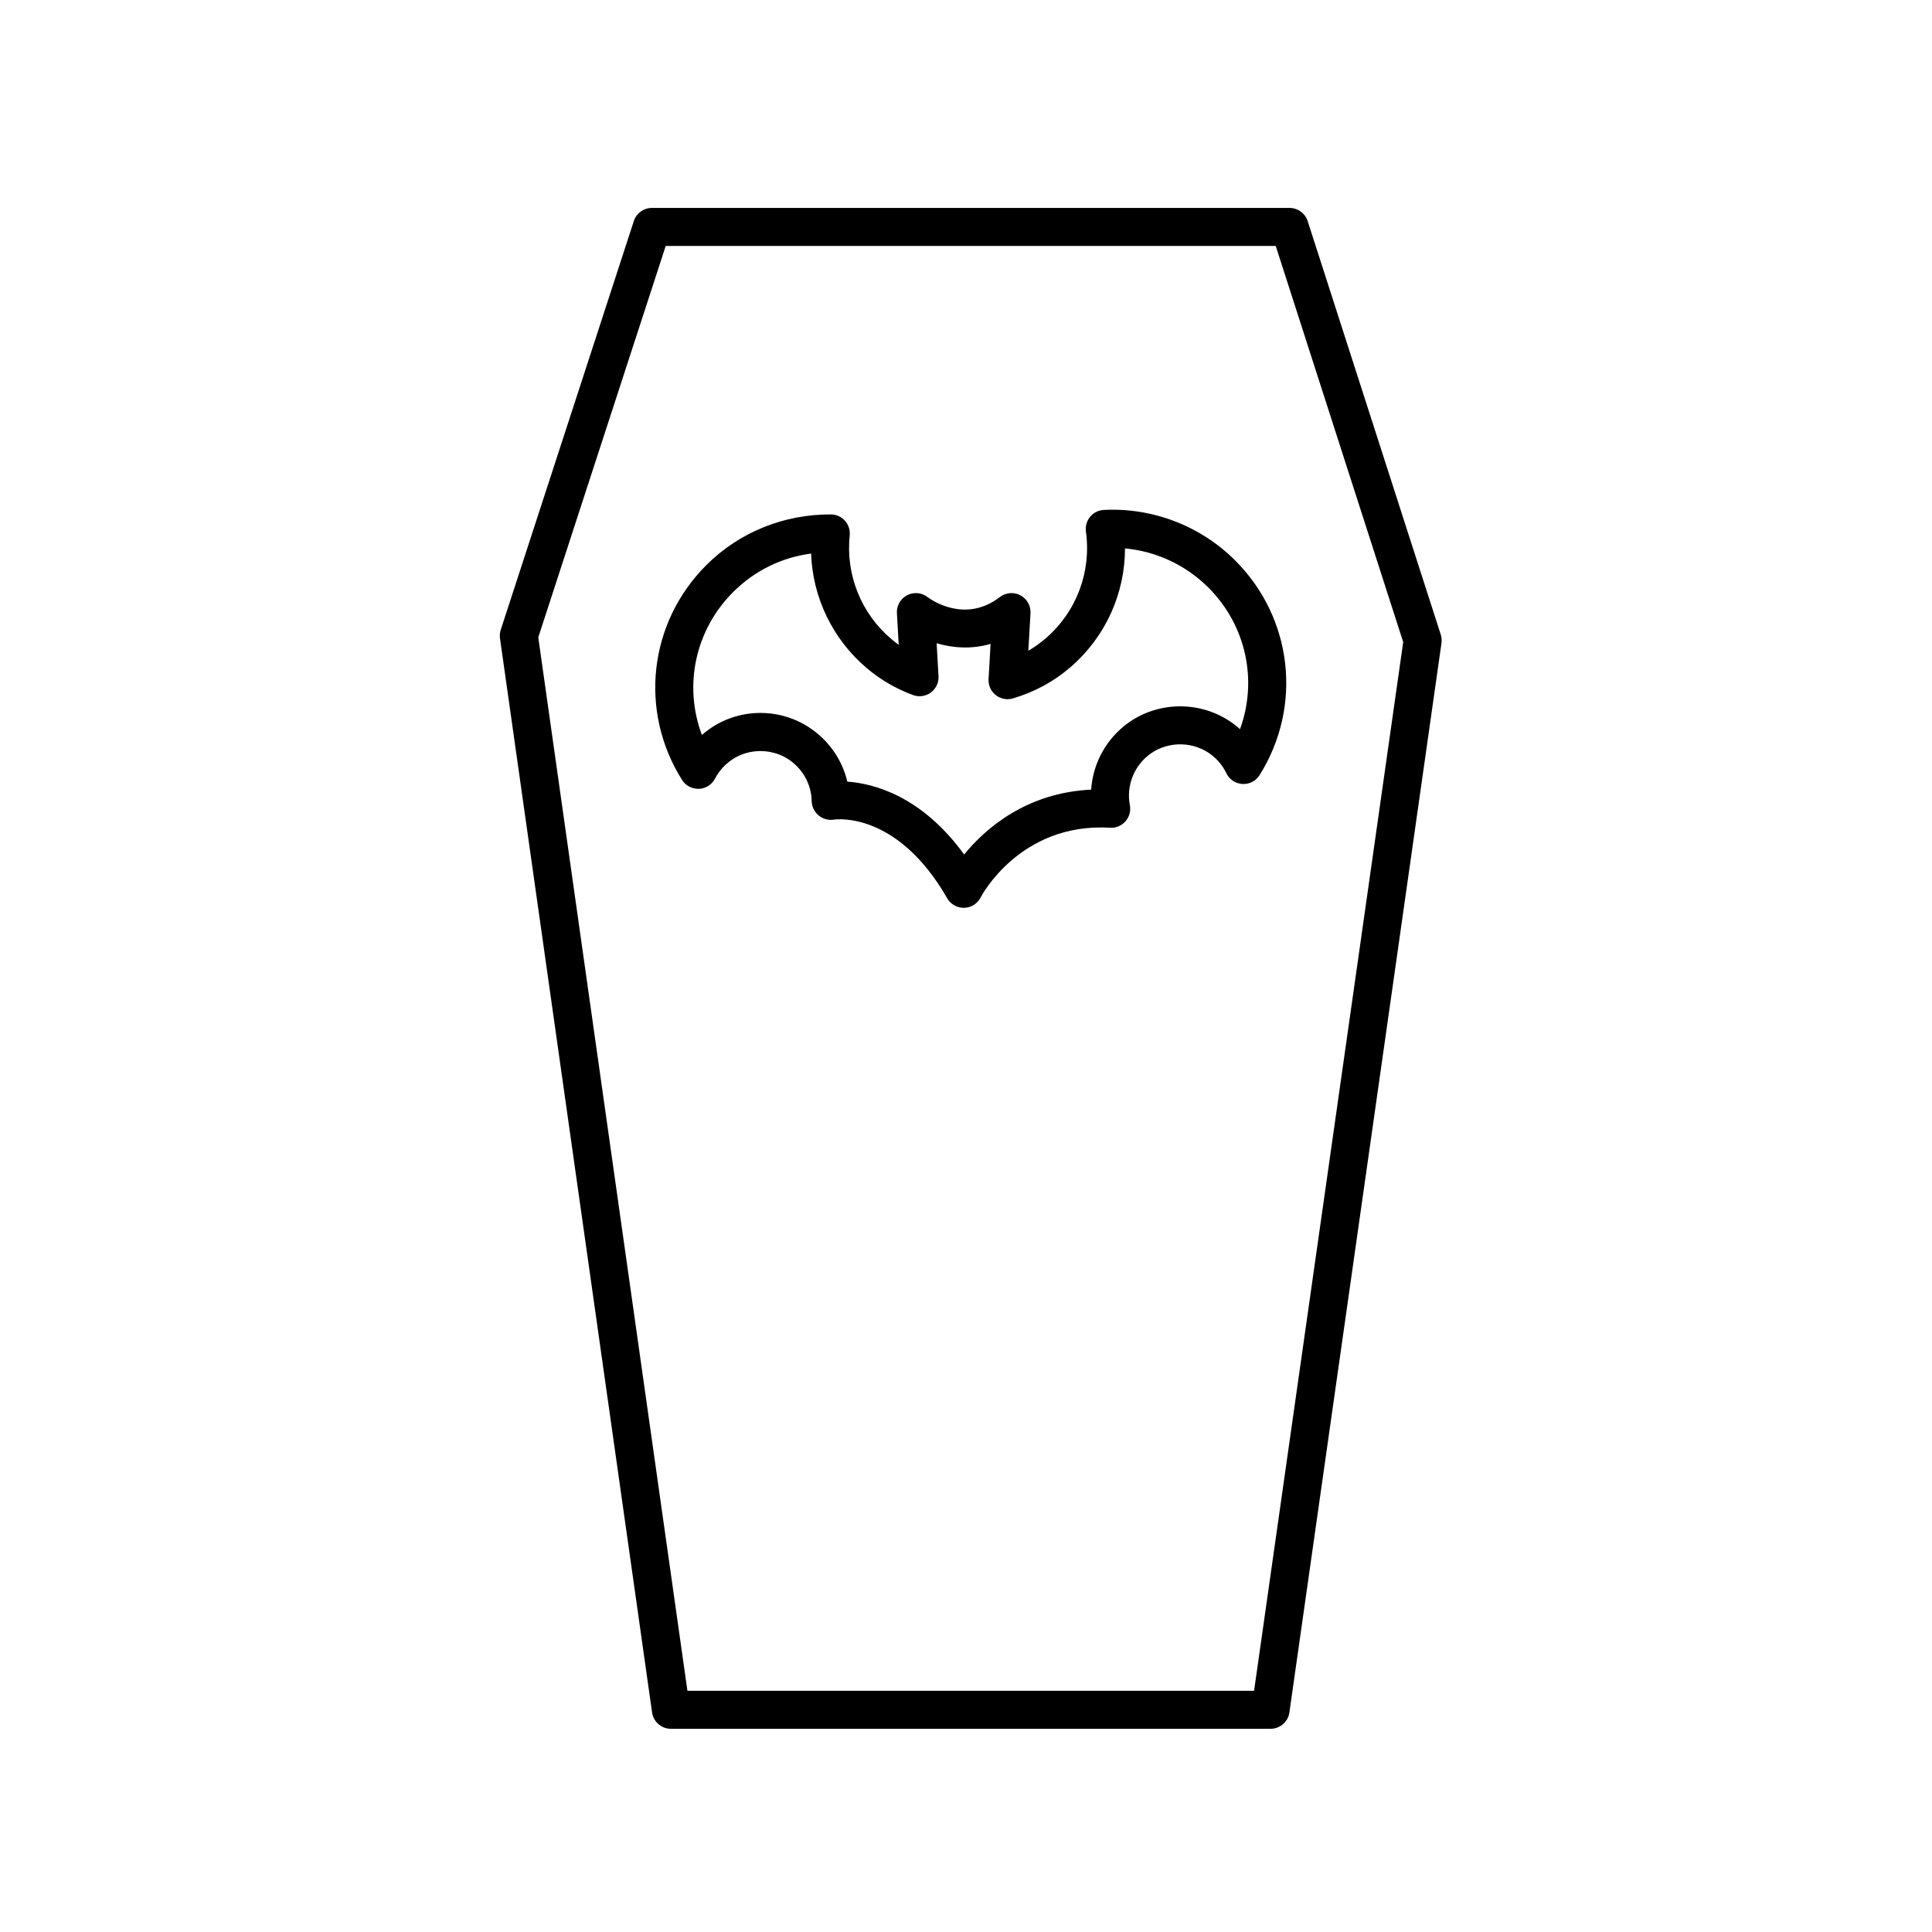 <?xml version="1.0" encoding="UTF-8"?>
<!-- Uploaded to: SVG Repo, www.svgrepo.com, Generator: SVG Repo Mixer Tools -->
<svg fill="#000000" width="800px" height="800px" version="1.1" viewBox="144 144 512 512" xmlns="http://www.w3.org/2000/svg">
 <g>
  <path d="m490.55 202.6c-0.672-2.086-2.609-3.496-4.797-3.496h-168.99c-2.18 0-4.117 1.406-4.793 3.477l-35.266 108.32c-0.238 0.73-0.309 1.508-0.203 2.266l40.305 284.65c0.352 2.484 2.481 4.332 4.988 4.332h158.92c2.508 0 4.637-1.844 4.988-4.328l40.305-283.39c0.105-0.754 0.039-1.527-0.191-2.254zm-14.207 389.47h-150.17l-39.527-279.16 33.773-103.73h161.66l33.785 104.98z"/>
  <path d="m436.52 279.14c-1.41 0.07-2.731 0.73-3.629 1.82-0.902 1.09-1.301 2.504-1.109 3.906 1.477 10.66-2.484 21.227-10.602 28.258-1.449 1.258-3.008 2.367-4.66 3.324l0.57-9.945c0.109-1.969-0.938-3.82-2.676-4.742-1.738-0.922-3.859-0.746-5.426 0.457-9.238 7.098-18.211 0.742-19.184 0.016-1.566-1.215-3.684-1.395-5.43-0.48-1.75 0.922-2.797 2.777-2.684 4.746l0.48 8.379c-0.66-0.473-1.305-0.973-1.926-1.496-8.027-6.785-12.16-17.062-11.062-27.492 0.145-1.406-0.309-2.816-1.25-3.875-0.941-1.059-2.289-1.672-3.703-1.688-12.363-0.055-24.234 4.621-33.059 13.445-15.262 15.262-17.898 38.672-6.418 56.926 0.957 1.527 2.621 2.379 4.469 2.352 1.797-0.07 3.426-1.102 4.262-2.707 1.062-2.039 2.606-3.75 4.574-5.074 4.519-3.047 10.785-2.961 15.242 0.191 3.602 2.555 5.719 6.523 5.809 10.883 0.031 1.449 0.715 2.805 1.82 3.742 1.102 0.934 2.586 1.352 4.027 1.125 0.676-0.105 16.816-2.242 30.066 20.844 0.902 1.566 2.57 2.527 4.367 2.527h0.137c1.855-0.051 3.527-1.113 4.363-2.769 0.102-0.203 10.348-19.863 34.289-18.461 1.535 0.125 3.059-0.535 4.086-1.703 1.027-1.164 1.457-2.742 1.164-4.266-0.934-4.875 0.875-9.883 4.719-13.07 4.551-3.762 11.195-4.086 16.164-0.797 2.031 1.352 3.613 3.164 4.695 5.406 0.797 1.652 2.43 2.742 4.258 2.84 1.891 0.086 3.57-0.801 4.543-2.352 11.438-18.246 8.781-41.629-6.457-56.871-9.168-9.176-21.934-14.074-34.832-13.398zm36.098 58.09c-0.852-0.766-1.77-1.473-2.742-2.117-8.641-5.723-20.219-5.141-28.152 1.438-5.098 4.219-8.133 10.293-8.559 16.707-17.281 0.836-28.086 10.379-33.656 17.191-11.289-15.543-23.98-18.812-30.961-19.312-1.309-5.562-4.594-10.465-9.422-13.891-7.93-5.621-18.66-5.758-26.703-0.328-0.848 0.574-1.652 1.188-2.414 1.844-4.867-12.957-1.867-27.715 8.281-37.859 5.664-5.664 12.863-9.191 20.66-10.195 0.418 11.656 5.715 22.711 14.777 30.375 3.598 3.043 7.707 5.438 12.211 7.109 1.602 0.594 3.379 0.344 4.746-0.672 1.367-1.008 2.133-2.641 2.035-4.336l-0.5-8.715c4.168 1.223 9.141 1.664 14.297 0.172l-0.535 9.324c-0.098 1.637 0.613 3.219 1.898 4.238s2.988 1.352 4.555 0.883c5.738-1.691 10.898-4.5 15.32-8.332 9.219-7.992 14.375-19.426 14.383-31.422 8.281 0.77 16.121 4.41 22.062 10.348 10.09 10.047 13.129 24.664 8.418 37.551z"/>
 </g>
</svg>